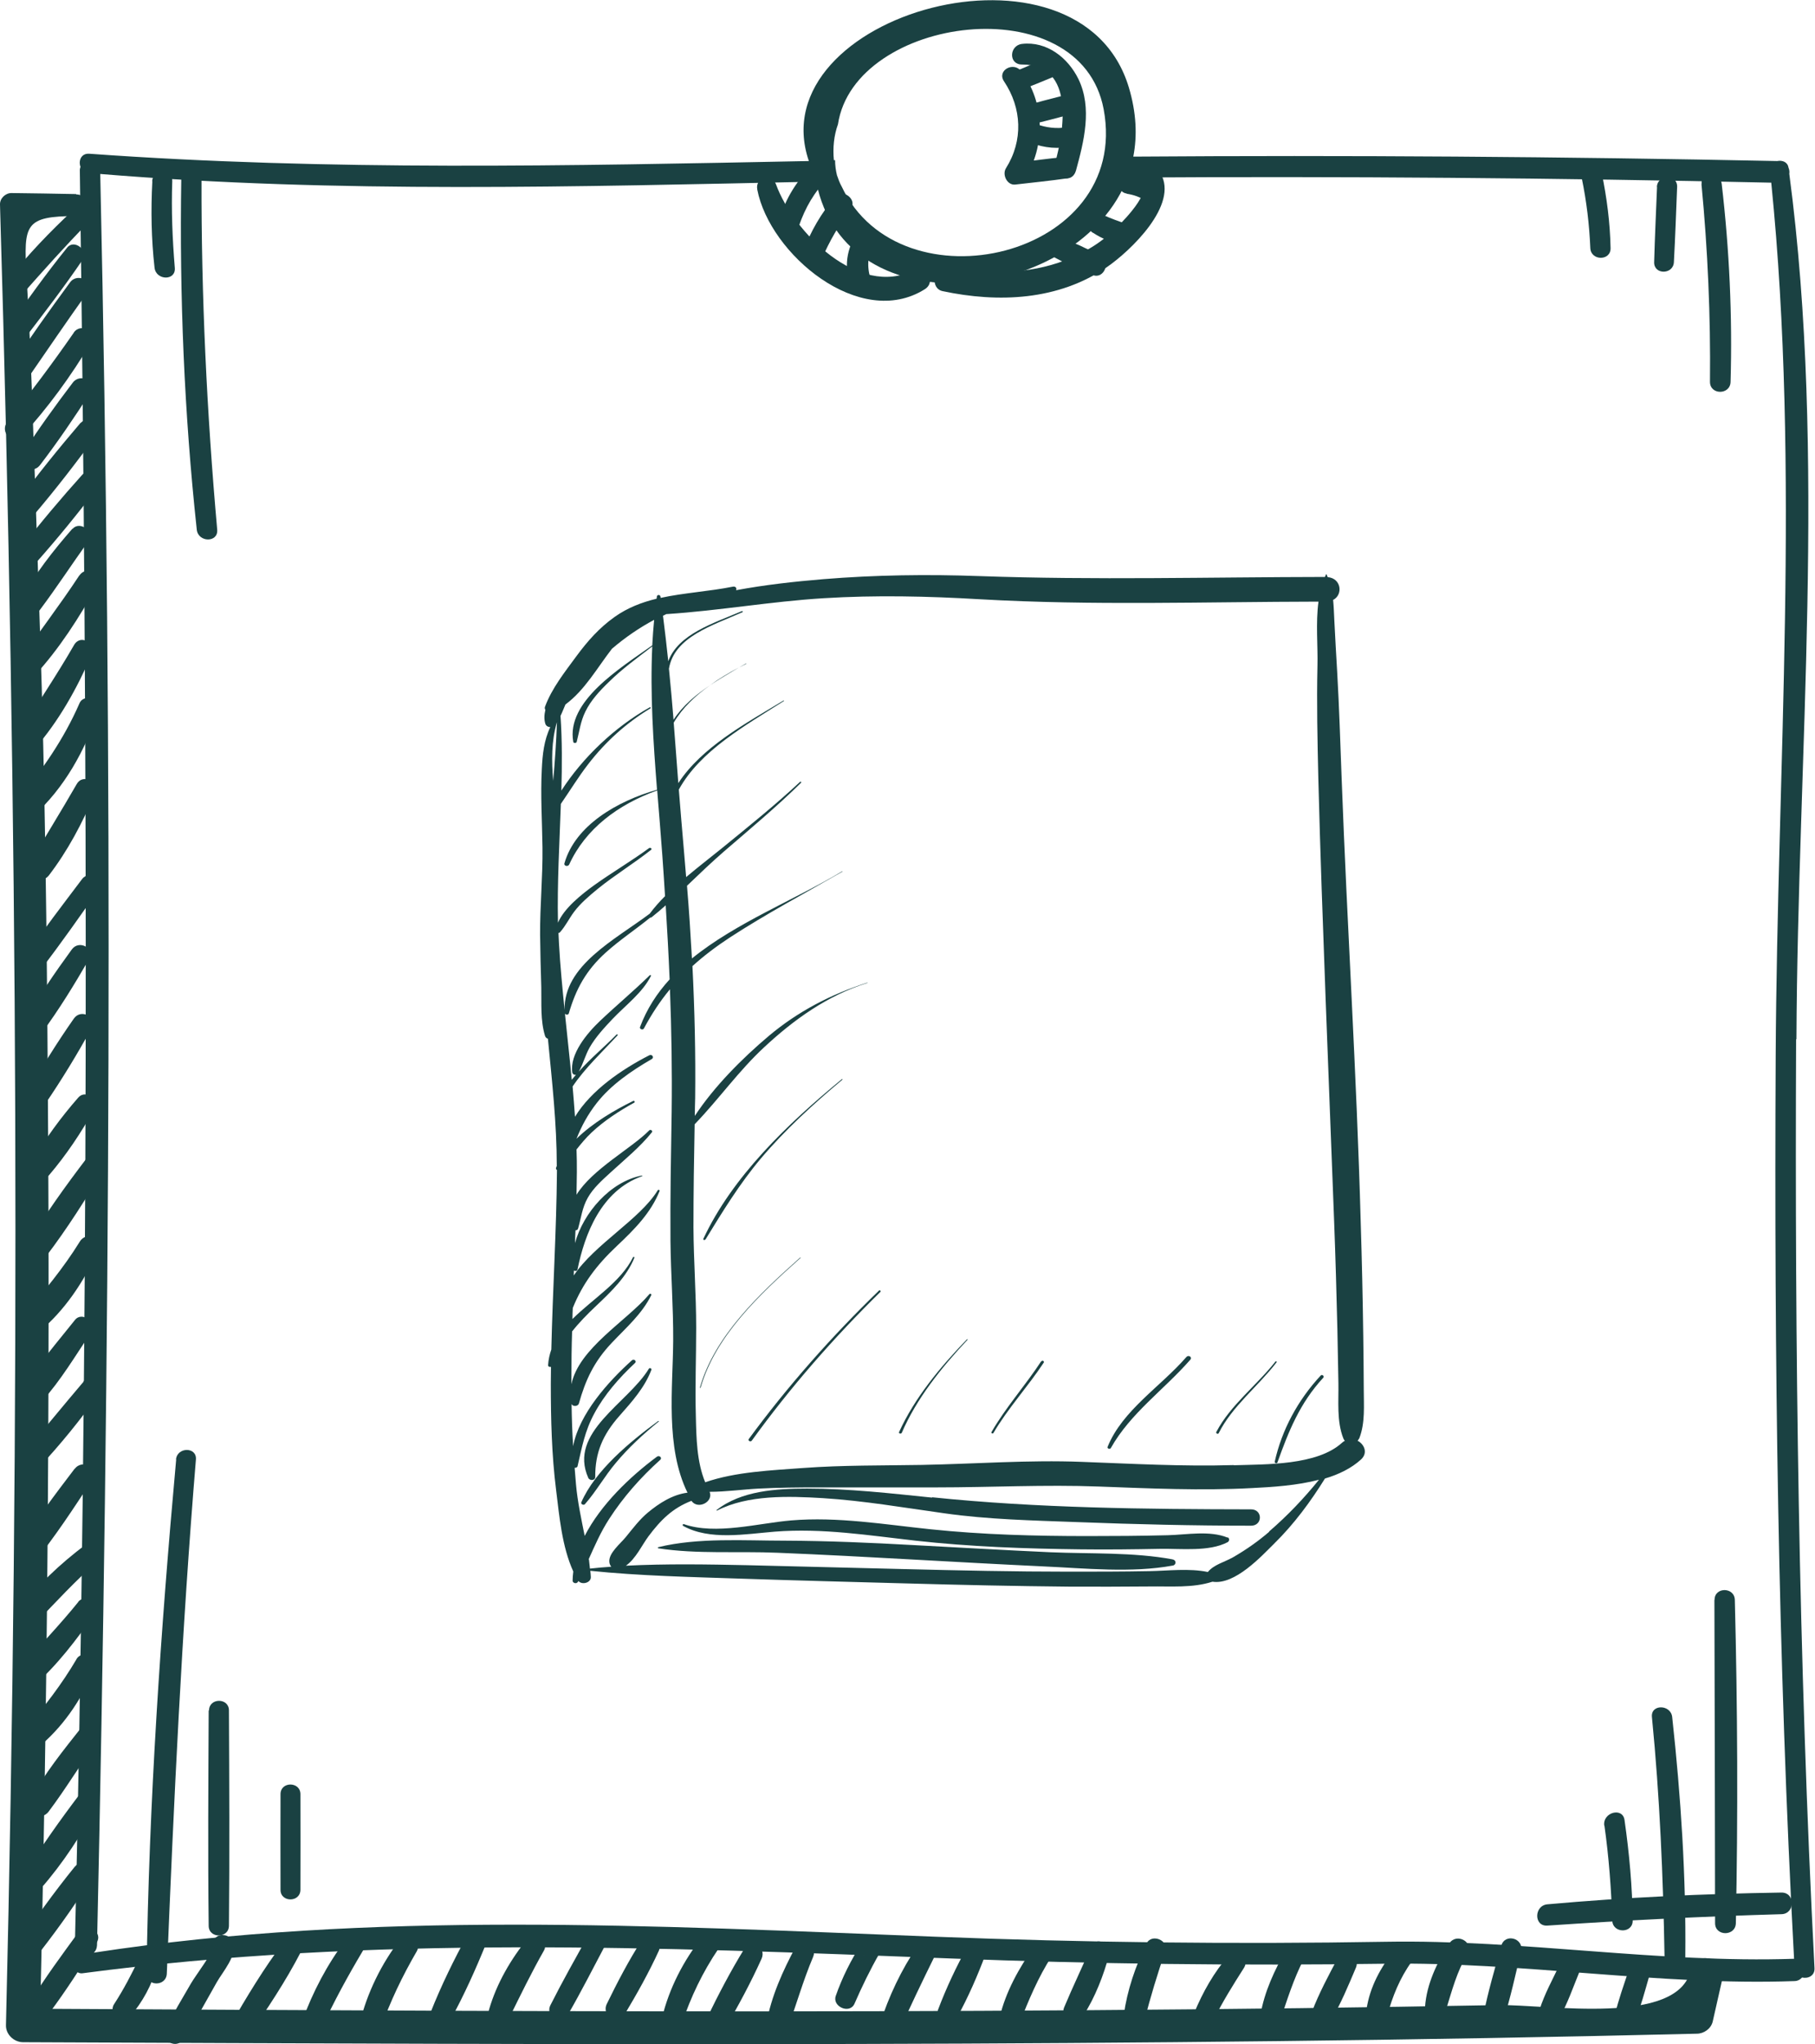 <svg xmlns="http://www.w3.org/2000/svg" id="Calque_1" viewBox="0 0 106.63 120.07"><defs><style>      .st0 {        fill: #1a4142;      }    </style></defs><g><path class="st0" d="M58.98,4.77c1.06,1.58,1.14,3.49.12,5.11-.24.38.07,1.02.55.96,1.03-.12,2.06-.22,3.09-.37.7-.1.54-1.31-.17-1.25-.97.09-1.95.23-2.92.34.18.32.37.64.55.96,1.22-1.95,1.2-4.49-.21-6.34-.44-.58-1.43-.05-1.01.59h0Z"></path><path class="st0" d="M63.21,10.03c.47-1.72.97-3.68.15-5.38-.62-1.27-1.87-2.24-3.32-2.07-.75.09-.8,1.21,0,1.21,3.17-.01,2.46,3.96,1.92,5.89-.22.8,1.03,1.15,1.25.34h0Z"></path><path class="st0" d="M59.99,5.28c.6-.23,1.19-.47,1.79-.72.68-.28.39-1.4-.31-1.12-.64.26-1.28.52-1.92.79-.59.25-.17,1.28.44,1.05h0Z"></path><path class="st0" d="M60.57,7.32c.72-.18,1.44-.36,2.15-.56.73-.2.42-1.31-.31-1.13-.72.18-1.43.37-2.15.57-.72.2-.42,1.3.31,1.12h0Z"></path><path class="st0" d="M60.55,8.38c.81.33,1.62.38,2.47.21.74-.14.42-1.25-.31-1.12-.65.11-1.25.03-1.86-.19-.7-.25-.96.83-.3,1.1h0Z"></path><path class="st0" d="M4.47,11.4c-1.26-.02-2.53-.05-3.8-.06-.35,0-.68.31-.67.67,1.06,35.63,1.21,71.33.35,106.96-.01.53.46.98.99.99,32.78.14,65.57.3,98.35-.5.41,0,.83-.29.93-.71.19-.84.38-1.68.57-2.52.28-1.21-1.59-1.73-1.86-.51-.74,3.32-8.44,2.01-11.3,2.06-3.89.07-7.78.13-11.67.18-8.33.1-16.67.16-25,.18-16.67.04-33.34-.06-50.01-.15.33.33.66.66.99.99.44-18.38.6-36.77.47-55.16-.06-8.91-.16-17.83-.46-26.74-.16-4.73-.31-9.47-.48-14.2-.08-2.23-.18-4.46-.31-6.68-.17-3.02-.12-3.5,2.92-3.51.82,0,.82-1.26,0-1.27h0Z"></path><path class="st0" d="M4.33,12.31c-1.38,1.29-2.71,2.66-3.87,4.15-.46.59.32,1.43.84.84,1.26-1.42,2.51-2.83,3.84-4.18.52-.53-.27-1.32-.81-.81h0Z"></path><path class="st0" d="M3.95,14.54c-1.24,1.53-2.39,3.15-3.53,4.75-.45.63.57,1.19,1.02.6,1.17-1.52,2.34-3.05,3.42-4.64.36-.54-.5-1.22-.91-.71h0Z"></path><path class="st0" d="M4.12,16.58c-1.21,1.65-2.4,3.31-3.52,5.02-.43.66.61,1.24,1.04.61,1.16-1.68,2.31-3.37,3.5-5.04.44-.62-.57-1.19-1.02-.59h0Z"></path><path class="st0" d="M4.33,19.55c-1.24,1.79-2.55,3.53-3.9,5.23-.47.59.32,1.44.85.85,1.54-1.69,2.89-3.53,4.06-5.5.39-.65-.59-1.2-1.01-.59h0Z"></path><path class="st0" d="M4.28,22.47c-1.04,1.37-2.06,2.78-2.99,4.23-.44.68.59,1.23,1.06.62,1.05-1.37,2.02-2.8,2.95-4.25.42-.66-.57-1.18-1.02-.6h0Z"></path><path class="st0" d="M4.74,24.83c-1.29,1.51-2.56,3.07-3.73,4.68-.41.56.51,1.28.97.75,1.29-1.51,2.52-3.11,3.69-4.71.39-.53-.49-1.22-.92-.71h0Z"></path><path class="st0" d="M4.83,27.89c-1.24,1.38-2.44,2.8-3.58,4.27-.48.61.33,1.49.88.88,1.27-1.43,2.47-2.91,3.63-4.43.41-.53-.48-1.21-.93-.72h0Z"></path><path class="st0" d="M4.25,31.06c-1.11,1.27-2.2,2.65-3,4.13-.4.73.61,1.27,1.09.64.99-1.32,1.89-2.7,2.85-4.04.39-.55-.49-1.23-.93-.72h0Z"></path><path class="st0" d="M4.66,33.8c-1.15,1.75-2.42,3.4-3.61,5.12-.41.59.51,1.29.99.76,1.44-1.57,2.63-3.42,3.65-5.28.37-.67-.6-1.23-1.02-.6h0Z"></path><path class="st0" d="M4.35,37.89c-1.04,1.81-2.21,3.52-3.29,5.29-.37.61.52,1.32,1,.77,1.39-1.58,2.48-3.54,3.31-5.47.29-.68-.63-1.27-1.02-.59h0Z"></path><path class="st0" d="M4.67,41.31c-.92,2.11-2.18,3.91-3.64,5.68-.53.65.29,1.51.93.94,1.81-1.63,3.05-3.86,3.81-6.16.21-.64-.82-1.09-1.1-.46h0Z"></path><path class="st0" d="M4.5,46.07c-.9,1.57-1.86,3.1-2.77,4.67-.44.76.64,1.33,1.15.67,1.1-1.44,1.96-3.06,2.66-4.73.29-.69-.64-1.31-1.04-.61h0Z"></path><path class="st0" d="M4.82,51.64c-1.13,1.5-2.28,2.99-3.34,4.54-.38.56.53,1.28.95.73,1.18-1.53,2.28-3.11,3.39-4.69.43-.62-.56-1.16-1-.58h0Z"></path><path class="st0" d="M4.22,55.77c-1,1.37-1.99,2.81-2.82,4.29-.4.7.6,1.24,1.05.62,1.01-1.36,1.92-2.85,2.77-4.32.38-.66-.57-1.18-1-.59h0Z"></path><path class="st0" d="M4.34,59.83c-.98,1.4-1.9,2.87-2.73,4.35-.4.71.63,1.28,1.07.63.96-1.41,1.86-2.89,2.68-4.38.37-.68-.59-1.21-1.02-.6h0Z"></path><path class="st0" d="M4.6,64.47c-1,1.14-1.97,2.45-2.72,3.77-.35.61.52,1.35,1.01.78.99-1.16,1.89-2.5,2.63-3.84.31-.56-.47-1.22-.92-.71h0Z"></path><path class="st0" d="M5.12,68c-1.26,1.65-2.5,3.37-3.56,5.16-.45.75.64,1.32,1.13.66,1.26-1.65,2.39-3.44,3.45-5.23.4-.67-.57-1.18-1.02-.59h0Z"></path><path class="st0" d="M4.69,72.93c-.97,1.57-2.13,2.96-3.33,4.36-.56.66.28,1.49.94.94,1.5-1.25,2.62-2.93,3.42-4.7.31-.69-.62-1.27-1.03-.6h0Z"></path><path class="st0" d="M4.4,77.54c-1.02,1.29-2.15,2.56-2.98,3.98-.37.64.53,1.38,1.04.8,1.11-1.23,1.97-2.69,2.89-4.05.38-.56-.52-1.28-.95-.73h0Z"></path><path class="st0" d="M4.91,81.16c-1.18,1.39-2.34,2.8-3.5,4.2-.49.59.32,1.45.86.86,1.28-1.37,2.47-2.83,3.55-4.36.38-.54-.49-1.22-.92-.71h0Z"></path><path class="st0" d="M4.38,86.28c-1.18,1.55-2.37,3.12-3.38,4.79-.35.59.52,1.31.97.75,1.27-1.55,2.37-3.25,3.47-4.92.44-.67-.59-1.23-1.05-.62h0Z"></path><path class="st0" d="M5.02,90.74c-1.48,1.12-2.84,2.37-3.93,3.88-.42.58.5,1.26.98.75,1.2-1.26,2.38-2.53,3.68-3.68.5-.45-.18-1.37-.73-.95h0Z"></path><path class="st0" d="M4.6,94.1c-1.12,1.39-2.37,2.67-3.53,4.02-.54.63.28,1.47.91.91,1.38-1.21,2.51-2.71,3.56-4.2.39-.55-.52-1.27-.95-.73h0Z"></path><path class="st0" d="M4.49,97.47c-.86,1.46-1.86,2.76-2.97,4.05-.56.65.29,1.51.94.94,1.4-1.22,2.43-2.82,3.13-4.53.26-.65-.77-1.04-1.1-.47h0Z"></path><path class="st0" d="M4.84,101.4c-1.1,1.39-2.24,2.79-3.08,4.36-.4.75.62,1.29,1.1.65,1.04-1.38,1.92-2.87,2.94-4.26.41-.56-.53-1.3-.97-.75h0Z"></path><path class="st0" d="M4.7,105.37c-1.16,1.53-2.31,3.14-3.31,4.78-.37.61.52,1.34,1.01.78,1.3-1.48,2.43-3.21,3.34-4.95.37-.71-.58-1.22-1.04-.61h0Z"></path><path class="st0" d="M4.41,109.63c-1.24,1.53-2.41,3.14-3.48,4.8-.38.59.54,1.33.99.77,1.23-1.54,2.39-3.16,3.45-4.82.37-.58-.52-1.29-.96-.74h0Z"></path><path class="st0" d="M4.61,113.5c-.97,1.33-1.96,2.66-2.82,4.07-.45.73.63,1.31,1.12.66.99-1.32,1.87-2.72,2.76-4.1.43-.68-.61-1.25-1.06-.62h0Z"></path><path class="st0" d="M8.18,115.02c-.45.95-.91,1.83-1.48,2.71-.37.56.5,1.25.94.73.73-.85,1.31-1.9,1.59-2.99.15-.61-.76-1.05-1.05-.44h0Z"></path><path class="st0" d="M13.53,114.07s-.02-.03-.03-.05c-.03.23-.06.47-.09.7-.09.04-.19.08-.28.12-.19-.19-.39-.39-.58-.58.04.35-1.04,1.75-1.32,2.23-.51.88-1.04,1.75-1.49,2.67-.35.7.62,1.27,1.05.61.71-1.08,1.31-2.22,1.95-3.34.34-.6,1.22-1.59.95-2.33-.09-.26-.29-.41-.56-.43-.22-.02-.4.06-.54.23-.15.19-.25.48-.09.7.01.02.02.03.03.05.42.6,1.41.05,1-.58h0Z"></path><path class="st0" d="M16.68,114.06c-1.17,1.54-2.2,3.26-3.17,4.94-.4.7.62,1.28,1.07.63,1.1-1.59,2.21-3.26,3.1-4.98.35-.68-.56-1.17-1-.59h0Z"></path><path class="st0" d="M20.3,113.97c-1.08,1.42-1.93,3.05-2.54,4.73-.23.65.83,1.1,1.12.47.73-1.59,1.55-3.09,2.45-4.6.4-.68-.58-1.19-1.03-.6h0Z"></path><path class="st0" d="M23.54,113.88c-1.13,1.46-1.97,3.17-2.41,4.97-.2.8.95,1.09,1.22.34.57-1.62,1.28-3.1,2.14-4.58.33-.57-.51-1.28-.94-.73h0Z"></path><path class="st0" d="M27.48,113.63c-.81,1.47-1.56,3.01-2.18,4.57-.27.67.81,1.1,1.15.48.81-1.47,1.51-3.03,2.14-4.59.26-.64-.78-1.06-1.11-.47h0Z"></path><path class="st0" d="M31.02,113.84c-1.01,1.24-1.84,2.66-2.29,4.21-.2.69.85,1.16,1.18.5.66-1.34,1.31-2.68,2.05-3.98.32-.57-.49-1.26-.93-.72h0Z"></path><path class="st0" d="M34.57,113.66c-.76,1.37-1.53,2.73-2.23,4.12-.34.67.63,1.25,1.01.59.78-1.35,1.49-2.75,2.22-4.13.34-.66-.64-1.24-1-.58h0Z"></path><path class="st0" d="M37.69,113.99c-.76,1.18-1.43,2.47-2.04,3.72-.34.7.64,1.29,1.05.61.72-1.2,1.43-2.47,2.01-3.74.31-.68-.6-1.24-1.02-.59h0Z"></path><path class="st0" d="M41.27,113.75c-1.12,1.43-1.95,3.02-2.38,4.79-.19.76.93,1.06,1.17.32.53-1.57,1.22-3.02,2.15-4.39.37-.55-.52-1.26-.94-.72h0Z"></path><path class="st0" d="M43.73,114.47c-.8,1.3-1.52,2.68-2.19,4.06-.34.7.66,1.31,1.06.62.77-1.32,1.51-2.69,2.14-4.09.31-.68-.61-1.25-1.01-.59h0Z"></path><path class="st0" d="M46.75,114.35c-.75,1.39-1.45,2.94-1.72,4.5-.14.81.94,1.11,1.23.34.52-1.41.92-2.85,1.51-4.24.29-.68-.65-1.29-1.02-.6h0Z"></path><path class="st0" d="M50.8,114.86c-.06-.04-.11-.07-.17-.11v-.61c-.63.98-1.15,2.01-1.53,3.1-.22.63.82,1.09,1.1.46.44-1.01.92-2,1.47-2.96.13-.22.1-.55-.09-.73-.23-.21-.46-.31-.78-.32-.75-.01-.74,1.12,0,1.16h0Z"></path><path class="st0" d="M53.9,114.32c-.94,1.36-1.7,2.98-2.2,4.56-.2.64.82,1.1,1.11.47.67-1.5,1.37-2.96,2.1-4.44.33-.68-.58-1.2-1.01-.59h0Z"></path><path class="st0" d="M56.85,114.32c-.66,1.18-1.26,2.46-1.74,3.73-.24.65.78,1.06,1.11.47.65-1.18,1.22-2.48,1.69-3.75.23-.62-.74-1.01-1.06-.45h0Z"></path><path class="st0" d="M60.77,114.32c-.9,1.27-1.7,2.7-2.05,4.22-.18.78.89,1.04,1.17.32.55-1.38,1.09-2.7,1.9-3.95.42-.65-.59-1.21-1.02-.6h0Z"></path><path class="st0" d="M64.1,114.34c-.51,1.2-1.08,2.37-1.58,3.57-.28.67.77,1.03,1.13.48.69-1.07,1.19-2.37,1.52-3.6.17-.62-.8-1.08-1.07-.45h0Z"></path><path class="st0" d="M67.36,114.17c-.66,1.33-1.13,2.72-1.34,4.19-.11.78,1,1.14,1.21.33.36-1.37.76-2.73,1.23-4.07.23-.64-.8-1.07-1.1-.46h0Z"></path><path class="st0" d="M72.18,114.87c-.86.98-1.51,2.14-2.01,3.34-.26.63.81,1.08,1.11.47.54-1.09,1.16-2.08,1.81-3.1.35-.55-.47-1.2-.91-.7h0Z"></path><path class="st0" d="M75.57,114.52c-.68,1.17-1.3,2.5-1.52,3.85-.12.76.91,1.07,1.16.32.41-1.23.78-2.42,1.37-3.58.34-.67-.63-1.25-1.01-.59h0Z"></path><path class="st0" d="M78.62,114.97c-.56,1.05-1.14,2.13-1.56,3.24-.25.67.78,1.06,1.13.48.58-.98,1.03-2.07,1.47-3.11.29-.69-.66-1.3-1.04-.61h0Z"></path><path class="st0" d="M81.95,114.5c-.83,1.06-1.47,2.19-1.67,3.54-.12.78.99,1.14,1.22.34.31-1.11.74-2.19,1.42-3.13.41-.56-.54-1.3-.97-.75h0Z"></path><path class="st0" d="M85.15,114.15c-.72,1.1-1.34,2.4-1.43,3.74-.05.73,1.03.82,1.23.17.36-1.15.63-2.23,1.26-3.28.41-.69-.63-1.28-1.07-.62h0Z"></path><path class="st0" d="M88.2,114.29c-.38,1.35-.78,2.7-1.05,4.08-.15.76.93,1.08,1.17.32.42-1.34.72-2.71,1.04-4.08.18-.76-.95-1.07-1.16-.32h0Z"></path><path class="st0" d="M91.62,115.42c-.41.86-.88,1.71-1.17,2.62-.22.69.8,1.1,1.16.49.48-.83.79-1.75,1.15-2.63.27-.64-.84-1.11-1.14-.48h0Z"></path><path class="st0" d="M95.68,115.75c-.29.87-.6,1.73-.81,2.62-.19.79.91,1.06,1.2.33.33-.86.57-1.74.82-2.62.22-.78-.95-1.09-1.21-.33h0Z"></path><path class="st0" d="M44.49,11.14c.73,3.78,6.02,8.25,9.84,5.85.7-.44.09-1.47-.65-1.11-3.25,1.62-7.07-2.25-8.09-5.05-.25-.69-1.24-.42-1.1.3h0Z"></path><path class="st0" d="M47.81,9.63c-.96.91-1.68,2.03-2.02,3.31-.2.75.9,1.03,1.15.32.37-1.06.9-2,1.71-2.79.54-.54-.28-1.36-.84-.84h0Z"></path><path class="st0" d="M49.08,11.55c-.83.95-1.45,2.04-1.9,3.22-.24.62.82,1.08,1.09.46.46-1.07,1.03-2.04,1.72-2.98.39-.53-.48-1.2-.91-.7h0Z"></path><path class="st0" d="M50.29,13.79c-.62.97-.73,2.19-.18,3.22.32.59,1.29.19,1.08-.46-.24-.75-.28-1.45.12-2.16.38-.67-.62-1.24-1.03-.6h0Z"></path><path class="st0" d="M67.18,10.75c.34.78-1.44,2.5-1.88,2.9-.92.83-2,1.41-3.17,1.8-2.14.7-4.39.61-6.59.36-.73-.08-.89,1.13-.17,1.29,3.29.7,6.81.55,9.66-1.41,1.37-.94,4.24-3.66,3.15-5.51-.38-.65-1.27-.08-.99.58h0Z"></path><path class="st0" d="M61.75,15.01c.79.44,1.62.82,2.46,1.15.65.25,1.07-.79.47-1.12-.79-.43-1.63-.81-2.47-1.13-.64-.24-1.05.77-.46,1.1h0Z"></path><path class="st0" d="M64.21,13.67c.56.37,1.15.6,1.81.69.72.1.77-.99.16-1.2-.46-.17-.92-.32-1.36-.53-.7-.34-1.27.61-.61,1.05h0Z"></path><path class="st0" d="M66.19,11.38c.44.07.79.19,1.16.45.55.4,1.23-.49.73-.95-.49-.44-1.06-.7-1.73-.68-.64.02-.85,1.06-.16,1.17h0Z"></path><path class="st0" d="M8.95,10.65c-.09,1.7-.06,3.39.13,5.08.09.75,1.26.78,1.19,0-.14-1.69-.21-3.38-.15-5.08.03-.76-1.14-.76-1.18,0h0Z"></path><path class="st0" d="M10.65,10.48c-.11,6.9.17,13.77.91,20.63.08.76,1.27.78,1.2,0-.61-6.87-.94-13.74-.92-20.63,0-.77-1.18-.77-1.19,0h0Z"></path><path class="st0" d="M99.96,10.81c.37,3.87.54,7.74.5,11.62,0,.78,1.19.78,1.21,0,.11-3.89-.07-7.76-.52-11.62-.09-.74-1.25-.76-1.18,0h0Z"></path><path class="st0" d="M97.35,10.98c-.06,1.47-.13,2.95-.17,4.42-.02.75,1.12.74,1.16,0,.08-1.47.13-2.95.19-4.42.03-.76-1.15-.76-1.19,0h0Z"></path><path class="st0" d="M92.93,10.48c.28,1.35.44,2.71.5,4.09.03.76,1.21.77,1.19,0-.03-1.49-.22-2.96-.52-4.41-.16-.76-1.32-.44-1.16.32h0Z"></path><path class="st0" d="M100.72,93.98c.02,6.33.03,12.66.04,18.99,0,.78,1.2.78,1.22,0,.13-6.33.1-12.66-.06-18.99-.02-.77-1.2-.77-1.19,0h0Z"></path><path class="st0" d="M97.05,100.86c.46,4.68.66,9.38.74,14.08.01.78,1.21.78,1.22,0,.05-4.71-.26-9.4-.77-14.08-.08-.75-1.27-.77-1.19,0h0Z"></path><path class="st0" d="M94.26,107.24c.26,1.85.4,3.71.46,5.57.02.77,1.21.78,1.2,0-.02-1.98-.2-3.94-.48-5.9-.11-.78-1.3-.45-1.19.33h0Z"></path><path class="st0" d="M104.66,111.17c-4.59.07-9.18.28-13.75.69-.79.07-.81,1.31,0,1.25,4.58-.31,9.16-.54,13.75-.67.81-.02.82-1.28,0-1.27h0Z"></path><path class="st0" d="M10.35,85.73c-.91,10.04-1.6,20.12-1.74,30.2-.01.77,1.16.77,1.19,0,.41-10.08.88-20.15,1.71-30.2.06-.75-1.1-.74-1.17,0h0Z"></path><path class="st0" d="M12.26,100.47c-.02,4.22-.05,8.43,0,12.65,0,.76,1.18.76,1.19,0,.04-4.22.02-8.43,0-12.65,0-.75-1.16-.75-1.17,0h0Z"></path><path class="st0" d="M16.48,105.39c0,1.87-.01,3.75,0,5.62,0,.75,1.16.75,1.17,0,.01-1.87,0-3.75,0-5.62,0-.75-1.17-.76-1.17,0h0Z"></path><path class="st0" d="M105.54,61.04c.07-16.74,1.78-34.19-.42-50.83.02-.13,0-.25-.05-.37-.05-.33-.37-.44-.66-.38-12.61-.26-25.22-.35-37.83-.26.24-1.23.18-2.59-.26-4.06-2.88-9.6-21.75-4.31-18.8,4.32-14.11.28-28.17.59-42.28-.43-.48-.03-.64.42-.51.77-.02.06-.04.12-.04.2.49,34.77.52,69.52-.29,104.28,0,.28.14.45.33.54,0,0-.02,0-.03,0-.61.1-.47,1.17.15,1.09,16.97-2.24,33.9-1.53,50.95-.87,8.53.33,17.04.43,25.58.31,8.03-.12,16.05,1.3,24.03,1.02.2,0,.35-.09.46-.21.35.08.76-.1.73-.56-.94-18.17-1.16-36.36-1.08-54.55ZM49.23,7.3c.96-6.37,14.25-8.15,15.61-.88,1.63,8.75-11.95,11.86-15.39,4.54-.12-.21-.2-.44-.28-.67-.07-.29-.11-.59-.11-.88-.02,0-.04,0-.07,0-.07-.71,0-1.45.24-2.11ZM81.41,114.06c-8.87.15-17.7.05-26.56-.3-16.44-.64-33.01-1.55-49.34.94.11-.1.18-.24.19-.43.77-34.67.96-69.38.19-104.05,14,1.15,28.03.74,42.06.45,1.72,8.83,15.51,7.11,18.3-.24,12.6-.08,25.21.02,37.81.3,1.71,16.94.35,34.33.26,51.32-.09,17.68.13,35.36,1.08,53.01-7.97.27-15.96-1.14-23.99-1Z"></path></g><g><path class="st0" d="M79.75,84.64s.08-.1.11-.16c.35-.9.26-1.92.26-2.86,0-1.05-.02-2.1-.03-3.14-.03-2.24-.08-4.48-.15-6.71-.12-4.36-.32-8.72-.53-13.07-.21-4.33-.43-8.66-.59-12.99-.08-2.07-.14-4.14-.26-6.21-.06-1.03-.12-2.05-.17-3.08-.02-.38-.03-.78-.07-1.18.59-.3.49-1.27-.32-1.34-.02-.06-.05-.11-.07-.17,0,0-.02,0-.02,0-.03.05-.05.11-.07.16-6.77.01-13.52.19-20.29-.05-3.06-.11-6.13-.07-9.18.18-1.68.14-3.42.33-5.13.65.06-.1-.01-.24-.18-.21-1.4.28-2.87.36-4.25.66,0-.03,0-.05-.01-.08-.02-.12-.19-.12-.21,0,0,.05-.01.09-.02.13-.87.21-1.7.53-2.45,1.06-.93.66-1.61,1.44-2.26,2.32-.69.94-1.44,1.88-1.84,2.96-.03.07-.01.14.02.19-.07.29-.08.57,0,.82.04.12.16.19.29.19-.37.77-.46,1.61-.5,2.48-.08,1.53.02,3.07.04,4.6.02,1.71-.15,3.41-.14,5.12.01,1.03.04,2.06.07,3.09.02.95-.06,1.93.22,2.85.03.09.09.14.17.17.24,2.49.52,4.97.52,7.47-.01.03-.03.07-.04.1-.02.06,0,.11.05.13,0,.04,0,.07,0,.11-.03,3.48-.25,6.96-.33,10.44-.1.29-.17.59-.19.92,0,.09.09.12.17.1,0,.33-.01.66-.01.99,0,2.08.05,4.17.31,6.24.19,1.53.34,3.32,1.01,4.79-.02.18-.04.36-.04.54,0,.14.23.21.31.07.01-.02.02-.04.03-.05.22.25.75.1.73-.24,0-.12-.02-.24-.03-.36,2.91.3,5.88.36,8.81.46,3.24.11,6.48.19,9.72.28,3.21.09,6.41.16,9.62.19,1.57.01,3.14,0,4.71-.01,1.24-.02,2.52.1,3.69-.28,1.32.21,2.89-1.51,3.63-2.24,1.17-1.15,2.14-2.47,2.98-3.82.81-.24,1.55-.6,2.12-1.12.41-.38.2-.87-.18-1.09ZM38.32,37.91c-1.9,1.35-5.07,3.29-4.64,5.67.02.09.18.08.2,0,.16-.61.22-1.19.51-1.78.32-.66.85-1.23,1.39-1.75.77-.76,1.67-1.41,2.54-2.08-.13,2.79.06,5.62.28,8.42-2.34.67-4.8,2.09-5.44,4.32-.05.16.21.22.28.07.95-2.08,2.85-3.52,5.17-4.35.1,1.27.21,2.54.3,3.8.06.8.11,1.61.16,2.41-.33.33-.63.67-.9,1.03-2.05,1.54-5.06,3.04-5,5.66-.13-1.3-.26-2.6-.33-3.91-.01-.21-.02-.41-.03-.62.03,0,.07-.01.09-.04.33-.37.53-.8.82-1.19.38-.51.89-.94,1.4-1.36,1-.81,2.12-1.49,3.13-2.29.08-.06-.04-.16-.12-.1-1.05.77-2.18,1.43-3.24,2.19-.74.54-1.74,1.33-2.11,2.19-.05-2.33.09-4.66.17-6.98.54-.78,1.03-1.59,1.62-2.35.99-1.28,2.2-2.39,3.64-3.26.04-.03,0-.09-.04-.06-2.06,1.16-3.93,2.94-5.19,4.89.04-1.46.05-2.93-.05-4.39.11-.22.19-.45.29-.67,1.13-.83,1.87-2.16,2.73-3.27.76-.65,1.58-1.22,2.48-1.7-.05.5-.08.99-.11,1.49ZM32.72,42.42s0,0,0,0c-.04,1.15-.12,2.3-.22,3.45-.1-1.17-.11-2.34.22-3.45ZM34.58,91.6c.36-.8.71-1.61,1.21-2.38.82-1.27,1.84-2.43,3-3.47.13-.12-.06-.29-.2-.18-1.6,1.19-3.3,2.82-4.24,4.65-.2-1-.42-2.01-.51-3.02-.03-.33-.05-.65-.08-.98.07,0,.15-.02.17-.09.26-1.11.42-2.06.99-3.11.59-1.1,1.45-2.08,2.39-2.96.11-.1-.06-.26-.18-.16-1.38,1.24-3.1,3.14-3.46,5.05-.05-.83-.08-1.65-.09-2.48.07.17.38.15.43-.03.39-1.38.88-2.45,1.93-3.56.86-.91,1.77-1.69,2.32-2.8.03-.07-.06-.11-.11-.06-1.35,1.59-4.14,3.17-4.58,5.29,0-.13,0-.25,0-.38,0-.91.01-1.81.04-2.72.41-.52.89-1.01,1.41-1.5.91-.86,1.79-1.71,2.25-2.83.02-.04-.06-.07-.08-.03-.72,1.46-2.36,2.44-3.56,3.63,0-.22.01-.43.02-.65.58-1.43,1.39-2.51,2.6-3.65,1.03-.97,1.99-1.94,2.5-3.22.02-.06-.08-.1-.11-.04-1.04,1.7-3.7,3.16-4.93,5,0-.1,0-.19.01-.29.08.05.19.04.21-.07.42-2.06,1.38-4.62,3.79-5.47.02,0,.02-.04-.01-.04-1.86.36-3.44,2.19-3.93,3.97,0-.25.02-.5.03-.75.06,0,.13-.03.15-.1.18-.62.24-1.23.57-1.81.32-.57.84-1.03,1.33-1.48.84-.77,1.74-1.5,2.44-2.37.07-.09-.09-.19-.16-.11-1.03,1.05-3.35,2.28-4.27,3.78,0-.44.02-.88.02-1.33,0-.44,0-.89-.02-1.33.27-.34.55-.68.88-.99.73-.69,1.61-1.26,2.51-1.76.07-.04,0-.13-.06-.1-1.1.54-2.38,1.29-3.33,2.22.29-.73.65-1.41,1.19-2.1.83-1.06,2.02-1.88,3.23-2.58.16-.09.02-.31-.15-.22-1.62.83-3.42,2.06-4.36,3.61-.04-.59-.09-1.19-.14-1.78.73-1.08,1.7-1.99,2.64-3,.03-.04-.02-.09-.06-.05-.69.71-1.53,1.4-2.22,2.18.26-.45.38-.96.64-1.42.35-.61.85-1.15,1.34-1.67.77-.81,1.77-1.55,2.26-2.53.02-.04-.03-.08-.07-.04-.94.92-1.96,1.77-2.92,2.68-.78.74-1.78,1.95-1.63,3.02.01.1.13.17.22.14-.09.1-.17.2-.25.3-.12-1.3-.27-2.59-.4-3.89.05.08.2.09.23-.02.41-1.41,1-2.51,2.16-3.56.82-.74,1.76-1.36,2.62-2.06.03,0,.06,0,.08-.02.28-.22.56-.46.83-.7.09,1.45.17,2.9.23,4.35-.74.81-1.34,1.73-1.74,2.8-.04.12.17.2.23.08.45-.84.95-1.6,1.53-2.3.09,2.39.13,4.79.1,7.19-.04,2.53-.09,5.07-.07,7.6.02,1.95.17,3.89.16,5.84-.02,2.81-.47,6.26.84,8.94-.88.11-1.68.63-2.33,1.17-.49.41-.88.93-1.28,1.42-.33.41-1.05.97-.98,1.5.01.09.05.18.11.26-.42.03-.83.06-1.25.11-.02-.18-.04-.36-.06-.54ZM74.56,89.98c-.65.56-1.35,1.05-2.11,1.49-.53.3-1.13.43-1.49.87-1.11-.23-2.31-.07-3.45-.05-1.57.03-3.14.03-4.71.03-3.21,0-6.41-.07-9.62-.15-3.09-.07-6.19-.16-9.28-.23-2.35-.05-4.76-.09-7.13.03.58-.4.98-1.27,1.33-1.73.72-.96,1.41-1.65,2.52-2.08.38.54,1.31.06,1.07-.53.96,0,1.92-.14,2.88-.19,1.16-.06,2.32-.07,3.48-.07,2.32,0,4.65,0,6.97,0,3.2,0,6.35-.17,9.55-.05,2.99.11,5.99.25,8.98.09,1.21-.06,2.65-.15,3.94-.49-.88,1.09-1.85,2.11-2.93,3.04ZM72.48,86.06c-2.98.09-5.96-.08-8.93-.19-3.14-.12-6.25.12-9.39.18-2.32.04-4.66.01-6.97.18-1.86.14-3.98.22-5.76.84-.5-1.21-.52-2.61-.55-3.88-.05-1.73.02-3.46.02-5.19,0-1.97-.15-3.93-.16-5.9,0-2.02.03-4.04.07-6.06,1.42-1.47,2.57-3.12,4.09-4.53,1.71-1.59,3.7-3.04,6.06-3.77.01,0,0-.02,0-.02-2.17.69-4.1,1.71-5.78,3.12-1.58,1.33-3.24,3-4.36,4.71,0-.35.01-.7.02-1.05.03-2.59-.03-5.17-.16-7.75.66-.6,1.4-1.16,2.21-1.69,2.12-1.38,4.4-2.59,6.6-3.86.01,0,0-.03-.01-.02-2.78,1.67-6.26,3.03-8.83,5.12-.08-1.42-.17-2.85-.29-4.27.72-.69,1.44-1.38,2.19-2.03,1.53-1.32,3.08-2.61,4.51-4.02.04-.04-.02-.09-.06-.05-1.47,1.37-3.05,2.64-4.62,3.92-.67.54-1.38,1.09-2.07,1.67-.05-.56-.09-1.11-.14-1.67-.1-1.16-.2-2.31-.29-3.47,1.26-2.29,3.9-3.76,6.17-5.2.02-.01,0-.05-.02-.03-2.25,1.36-4.79,2.73-6.18,4.85-.09-1.18-.18-2.36-.27-3.55.51-.87,1.27-1.59,2.14-2.2-.85.57-1.61,1.2-2.15,2.03-.08-1-.17-2-.27-3,.31-1.88,2.59-2.55,4.32-3.32.05-.02,0-.08-.04-.06-1.66.71-3.73,1.34-4.32,2.94-.09-.89-.2-1.78-.31-2.67.07-.03.13-.07.2-.1.01,0,.02,0,.04,0,3.07-.2,6.1-.74,9.19-.93,3.06-.19,6.13-.12,9.18.06,6.63.38,13.27.15,19.9.14-.17,1.25-.03,2.62-.06,3.77-.05,2.2,0,4.4.05,6.6.11,4.33.27,8.66.43,12.99.16,4.36.34,8.72.5,13.07.08,2.11.14,4.21.19,6.32.02,1.05.04,2.1.06,3.15.02,1.06-.11,2.24.29,3.25.02.06.05.1.09.14-.06.03-.11.07-.17.12-1.46,1.33-4.44,1.26-6.35,1.32Z"></path><path class="st0" d="M54.76,87.97c-2.44-.25-4.88-.53-7.34-.53-1.84,0-3.88.13-5.32,1.26-.02.01,0,.04.03.03,1.8-.93,4.2-.85,6.2-.73,2.4.15,4.77.56,7.14.89,2.6.37,5.21.42,7.84.52,3.39.13,6.79.21,10.19.21.69,0,.69-.96,0-.96-6.22-.01-12.56-.07-18.74-.71Z"></path><path class="st0" d="M72.12,90.32c-1.05-.43-2.39-.17-3.52-.14-1.56.04-3.13.05-4.69.05-3.09,0-6.17-.08-9.24-.4-2.71-.28-5.46-.75-8.19-.52-1.91.16-4.44.87-6.3.22-.07-.02-.1.07-.05.1,1.56.87,3.67.48,5.39.34,2.79-.22,5.51.22,8.27.53,3.23.36,6.44.47,9.69.51,1.56.02,3.13,0,4.69-.03,1.23-.02,2.86.18,3.95-.39.11-.06.13-.23,0-.29Z"></path><path class="st0" d="M68.9,91.6c-2.31-.43-4.83-.32-7.18-.42-2.68-.12-5.36-.28-8.04-.42-2.52-.14-5.03-.25-7.55-.26-2.41,0-5.11-.19-7.45.38-.04,0-.04.06,0,.07,2.27.35,4.71.16,7.01.26,2.66.11,5.33.25,7.99.4,2.53.14,5.06.28,7.6.4,2.47.11,5.19.4,7.63-.05.2-.04.2-.32,0-.35Z"></path><path class="st0" d="M34.97,86.76c-.01-1.43.44-2.48,1.42-3.59.75-.85,1.49-1.67,1.88-2.71.03-.08-.11-.13-.15-.06-1.23,2.03-4.75,3.73-3.56,6.41.08.18.41.17.41-.05Z"></path><path class="st0" d="M38.67,83.47c-1.7,1.25-3.71,2.92-4.52,4.78-.04.1.13.19.21.11.67-.76,1.16-1.65,1.82-2.43.74-.89,1.61-1.69,2.52-2.43.02-.02,0-.04-.03-.03Z"></path><path class="st0" d="M43.83,38.97c-.13.08-.27.16-.4.24.14-.07.27-.15.41-.22.01,0,0-.03-.01-.02Z"></path><path class="st0" d="M41.71,40.25c.55-.36,1.13-.7,1.71-1.05-.59.32-1.17.66-1.71,1.05Z"></path><path class="st0" d="M41.44,72.82c1.01-1.65,1.99-3.26,3.26-4.77,1.42-1.68,3.07-3.19,4.79-4.63.02-.02,0-.04-.03-.03-3.22,2.65-6.43,5.73-8.14,9.38-.03.06.08.1.11.04Z"></path><path class="st0" d="M47.04,73.9s-.01-.04-.03-.03c-2.42,2.16-5.02,4.6-5.89,7.64,0,.02.03.03.04,0,.87-3.04,3.46-5.47,5.88-7.63Z"></path><path class="st0" d="M51.64,75.81c-2.81,2.72-5.38,5.63-7.65,8.72-.07.1.11.19.18.09,2.24-3.1,4.78-6.01,7.55-8.73.05-.05-.03-.13-.09-.08Z"></path><path class="st0" d="M56.81,78.67c-1.58,1.64-3.07,3.43-3.99,5.45-.04.09.12.13.16.04.87-2.01,2.32-3.82,3.86-5.46.02-.02-.01-.04-.03-.03Z"></path><path class="st0" d="M61.17,79.96c-.92,1.41-2.08,2.7-2.92,4.16-.04.06.07.12.11.06.85-1.45,2.03-2.73,2.96-4.14.05-.08-.09-.16-.14-.07Z"></path><path class="st0" d="M69.7,79.71c-1.52,1.75-3.76,3.13-4.63,5.28-.04.1.14.16.19.07,1.16-2.06,3.11-3.41,4.67-5.19.13-.15-.1-.3-.23-.16Z"></path><path class="st0" d="M74.93,79.98c-1.11,1.41-2.64,2.55-3.47,4.13-.05.09.1.16.14.07.8-1.59,2.31-2.74,3.4-4.16.03-.04-.04-.08-.07-.04Z"></path><path class="st0" d="M77.59,80.8c-1.35,1.45-2.29,3.21-2.7,5.06-.02.09.13.13.16.04.65-1.81,1.31-3.48,2.69-4.97.08-.09-.06-.22-.15-.13Z"></path></g></svg>